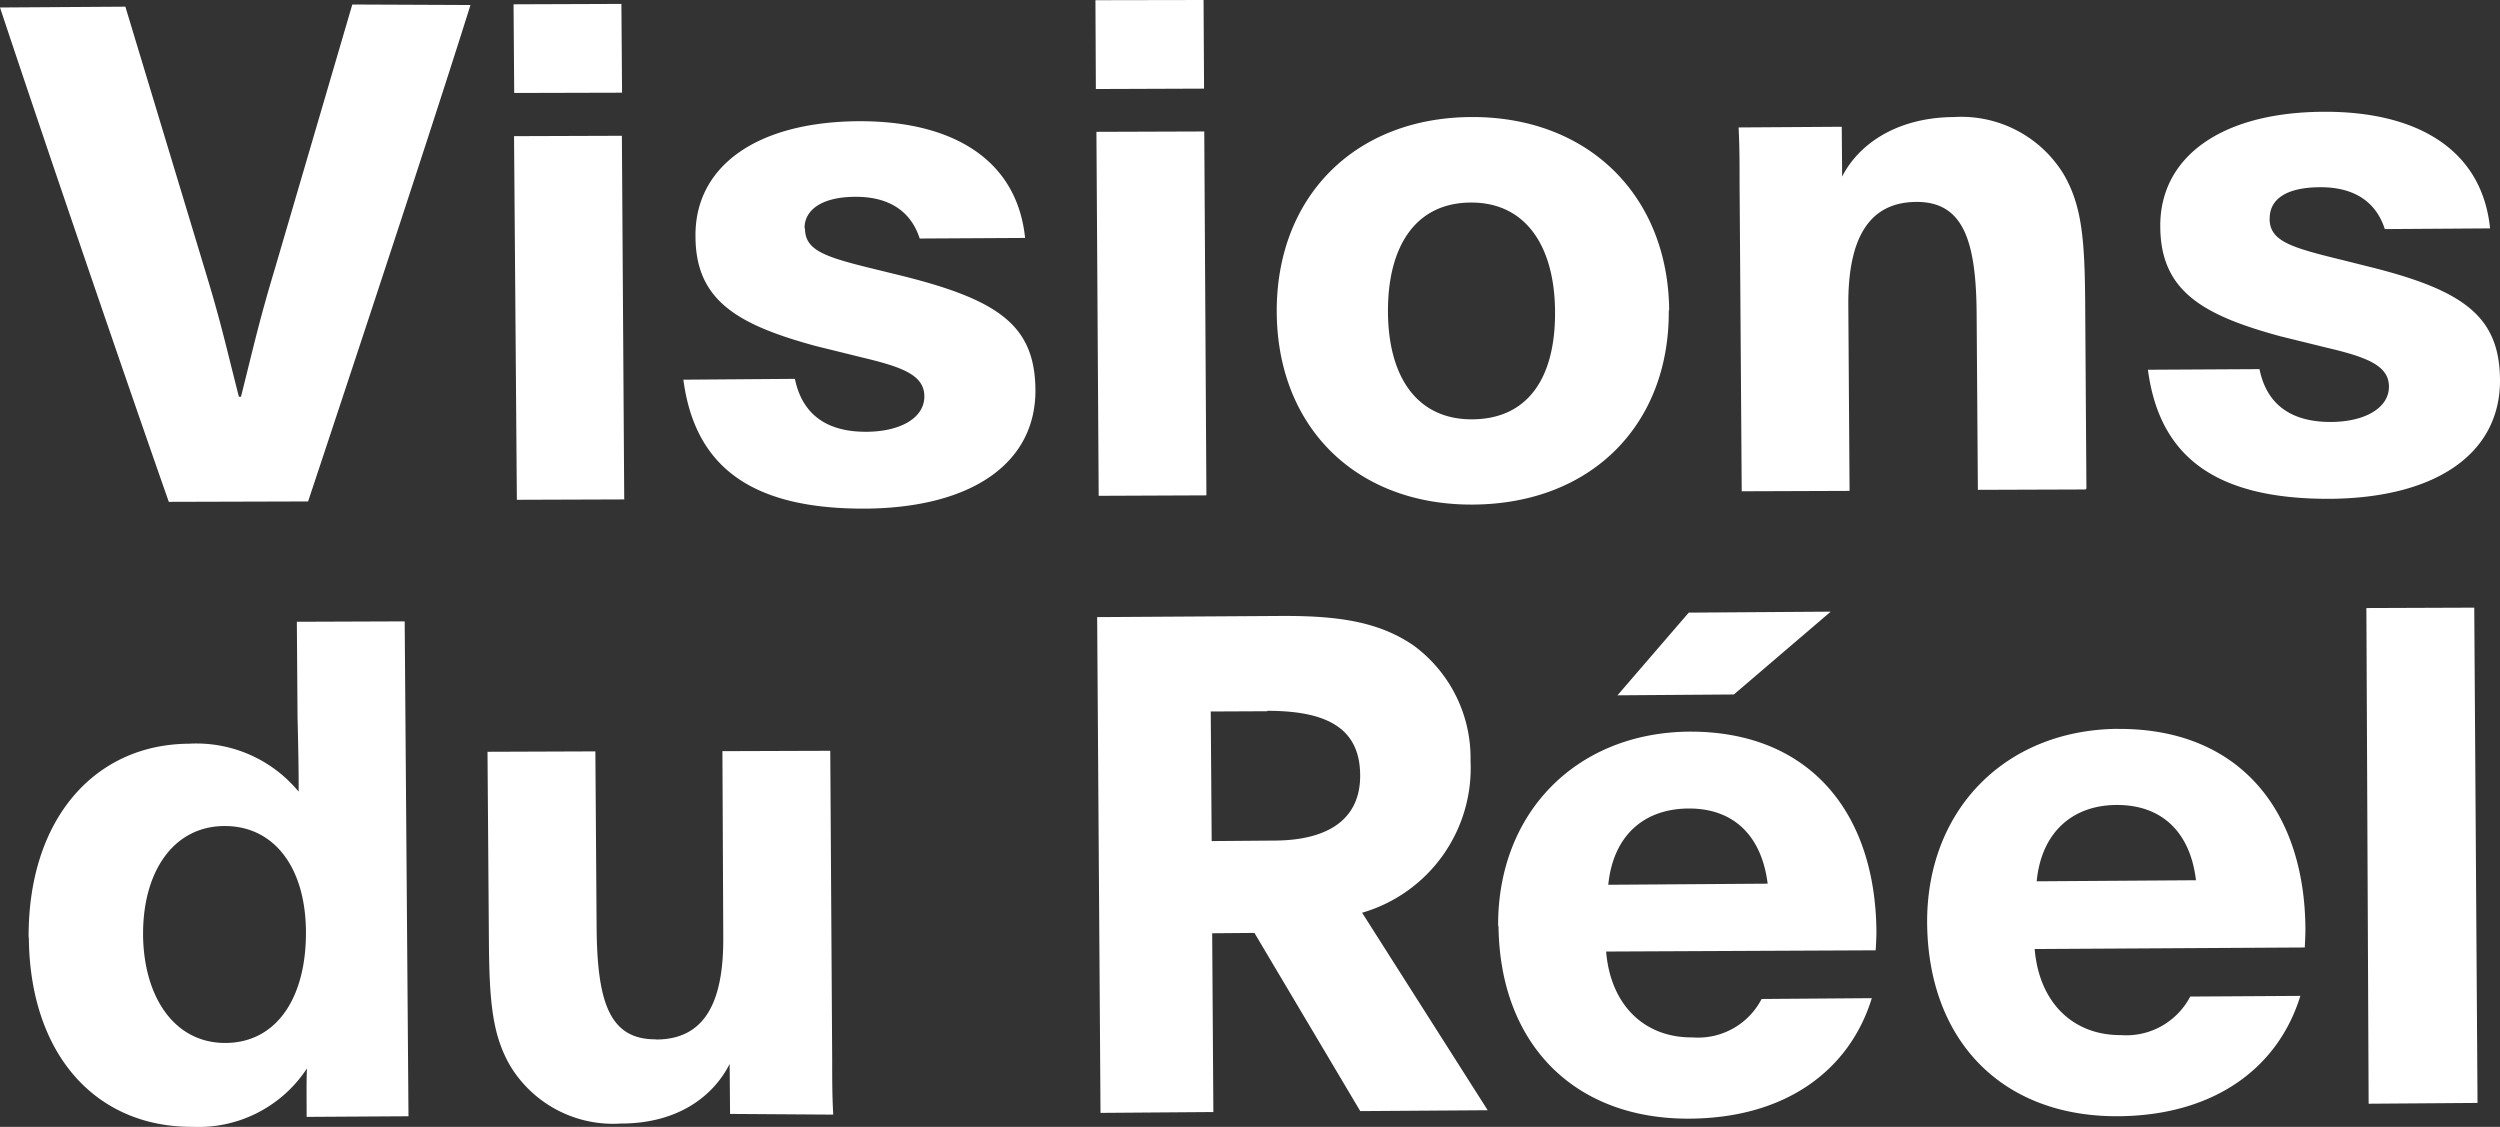 <svg id="Layer_1" data-name="Layer 1" xmlns="http://www.w3.org/2000/svg" viewBox="0 0 887.43 400"><rect x="0" y="0" width="887.43" height="400" fill="#333333" stroke="none"/><defs><style>.cls-1{fill:#fff;}</style></defs><title>_</title><path class="cls-1" d="M840,215.84l38.29-.14,1.16,175.81-38.65.28Zm-308.2,113c-.3-40.06,27.5-68.69,67.65-69.13,43-.26,66.39,28.9,66.63,71.17,0,2.47-.27,6.45-.27,6.45l-95.68.44c1.59,19.15,13.71,30.65,30.69,30.48a25.4,25.4,0,0,0,24.5-13.64l39.12-.29c-7.73,25.15-30,42.54-64.66,42.77-41.09.25-67.43-26.63-67.85-68.43Zm-521.64,4C9.94,290.73,33.61,264.23,67,264A47.09,47.09,0,0,1,106,281c.09-6.58-.22-20.08-.38-26.29l-.25-34,38.28-.14L145,396.24l-36.15.22c0-5.14-.11-13,.11-17.19A46,46,0,0,1,68.49,400c-34.69.22-57.95-25.93-58.25-67.25ZM167,1.78C151.63,51,109.36,178,109.36,178l-49.44.14C42,127.06,14,44.89,0,2.66l44.5-.29,28.42,94c5.53,18.16,7,25.31,11.88,44.46h.74c4.52-18,6.44-26.84,12-45.34L125.06,1.6ZM220.81,32.9,182.53,33,182.3,1.53l38.28-.14Zm.95,144.38-38.29.13-1-129.08,38.28-.13.83,129.15ZM233.11,369c16.75-.13,23.8-12.73,23.63-36.36l-.3-66,38.28-.13L295.4,376c0,6.68,0,13.25.38,19.66l-36.63-.25L259,377.67c-5.32,10.6-17.41,21.18-38.71,21.16a42.64,42.64,0,0,1-39.09-20.35c-6.56-11.17-7.53-23.33-7.66-45.47l-.49-66.15,38.29-.14.44,62.47C212,355,216,369,232.7,368.93Zm52.64-287.9c0,8.12,7.7,10.3,26.41,14.84l8.64,2.12c33.94,8.55,46.57,17.67,46.75,40.31.17,25.82-22.24,41.83-60.2,42.18-40,.22-60.63-14.35-64.77-45.77l39.59-.3c2.57,12.54,11.2,18.89,25.48,18.79,11.81-.08,20.38-4.79,20.47-12.43s-7.69-10.5-21.71-13.86l-16.74-4.13c-28-7.61-42.78-16.25-42.79-39-.27-24.23,20.87-40.52,57.67-40.82,33-.22,56.39,13.17,59.33,41.43l-37.41.21c-3-9.31-10.43-14.91-23-14.81-11.54.07-17.92,4.5-17.88,11.18ZM389.36,219.06l64.91-.41c20.68-.14,35.17,2,47.54,10.5A49.56,49.56,0,0,1,522,270.08,53.5,53.5,0,0,1,483.51,324l44.58,70.1-45.24.31-37.56-63.25-15,.12.42,63.46-40.06.3-1.19-176.16Zm37.93-187.6L389,31.6,388.85.07,427.23,0l.18,31.48Zm.95,144.38L390,176l-.8-129.2,38.28-.13Zm164.13-65.55c.24,40.35-27.31,68.42-69.16,68.82s-69.76-27.58-70-68.24,27.35-69.05,68.91-69.32,70,27.8,70.39,68.52Zm7.1,107.18,50.39-.35-34.38,29.4-41.32.3,25.37-29.44Zm140.9-43.72-38.28.13-.44-62.47c-.17-25.82-4.66-39.81-21.39-39.73S656,84.41,656.1,108.13l.44,66.12-38.28.14L617.5,64.94c0-6.64,0-13.25-.35-19.7L653.77,45l.14,17.69c5.33-10.6,18.31-21,39.7-21.14a42.54,42.54,0,0,1,38.86,20.19c6.57,11.18,7.54,23.33,7.71,45.5l.44,66.13Zm11.37,85c43-.3,66.42,28.85,66.62,71.09,0,2.47-.23,6.49-.23,6.49l-95.88.55c1.62,19.19,13.75,30.68,30.7,30.56a25.61,25.61,0,0,0,24.52-13.69l39.09-.24c-7.7,25.1-30,42.46-64.62,42.72-41.09.26-67.43-26.62-67.86-68.43-.3-40.06,27.5-68.69,67.62-69.08Zm53.9-181.1c.06,8.08,7.68,10.22,26.44,14.8l8.61,2.16c33.74,8.35,46.6,17.63,46.74,40.23.14,25.87-22.27,41.88-60.24,42.23-40,.17-60.58-14.32-64.74-45.82l39.61-.22c2.52,12.51,11.18,18.82,25.44,18.76,11.81-.08,20.4-4.84,20.51-12.4s-7.71-10.57-21.76-13.89l-16.58-4.08c-28-7.56-42.77-16.25-42.83-39.06-.17-24.1,20.88-40.45,57.77-40.68,33-.23,56.43,13.12,59.29,41.39l-37.36.25c-3-9.32-10.43-14.91-22.95-14.86s-18,4.55-17.91,11.22ZM723,312.84l56.51-.38c-2-16.95-12-26.72-28-26.72S724.7,295.63,723,312.56ZM552,110.53c-.15-23.08-10.37-38.77-30-38.63s-29.42,15.68-29.31,38.81,10.35,38.29,30,38.14S552.19,134.15,552,110.53ZM449.78,252.47l-20,.09.33,46,22.64-.18c19-.18,30.2-7.77,30.07-23.27-.12-16.75-11.95-22.8-33-22.79Zm-399,79.31c.2,22.12,11.11,38.55,29.32,38.44s28.66-16.22,28.5-39.57-11.79-37.56-29-37.43c-18.21.11-28.94,16.42-28.81,38.56Zm520.1-17.71,56.59-.39c-2.12-16.94-12-26.76-28.07-26.68s-26.72,9.84-28.48,26.82Z"/></svg>